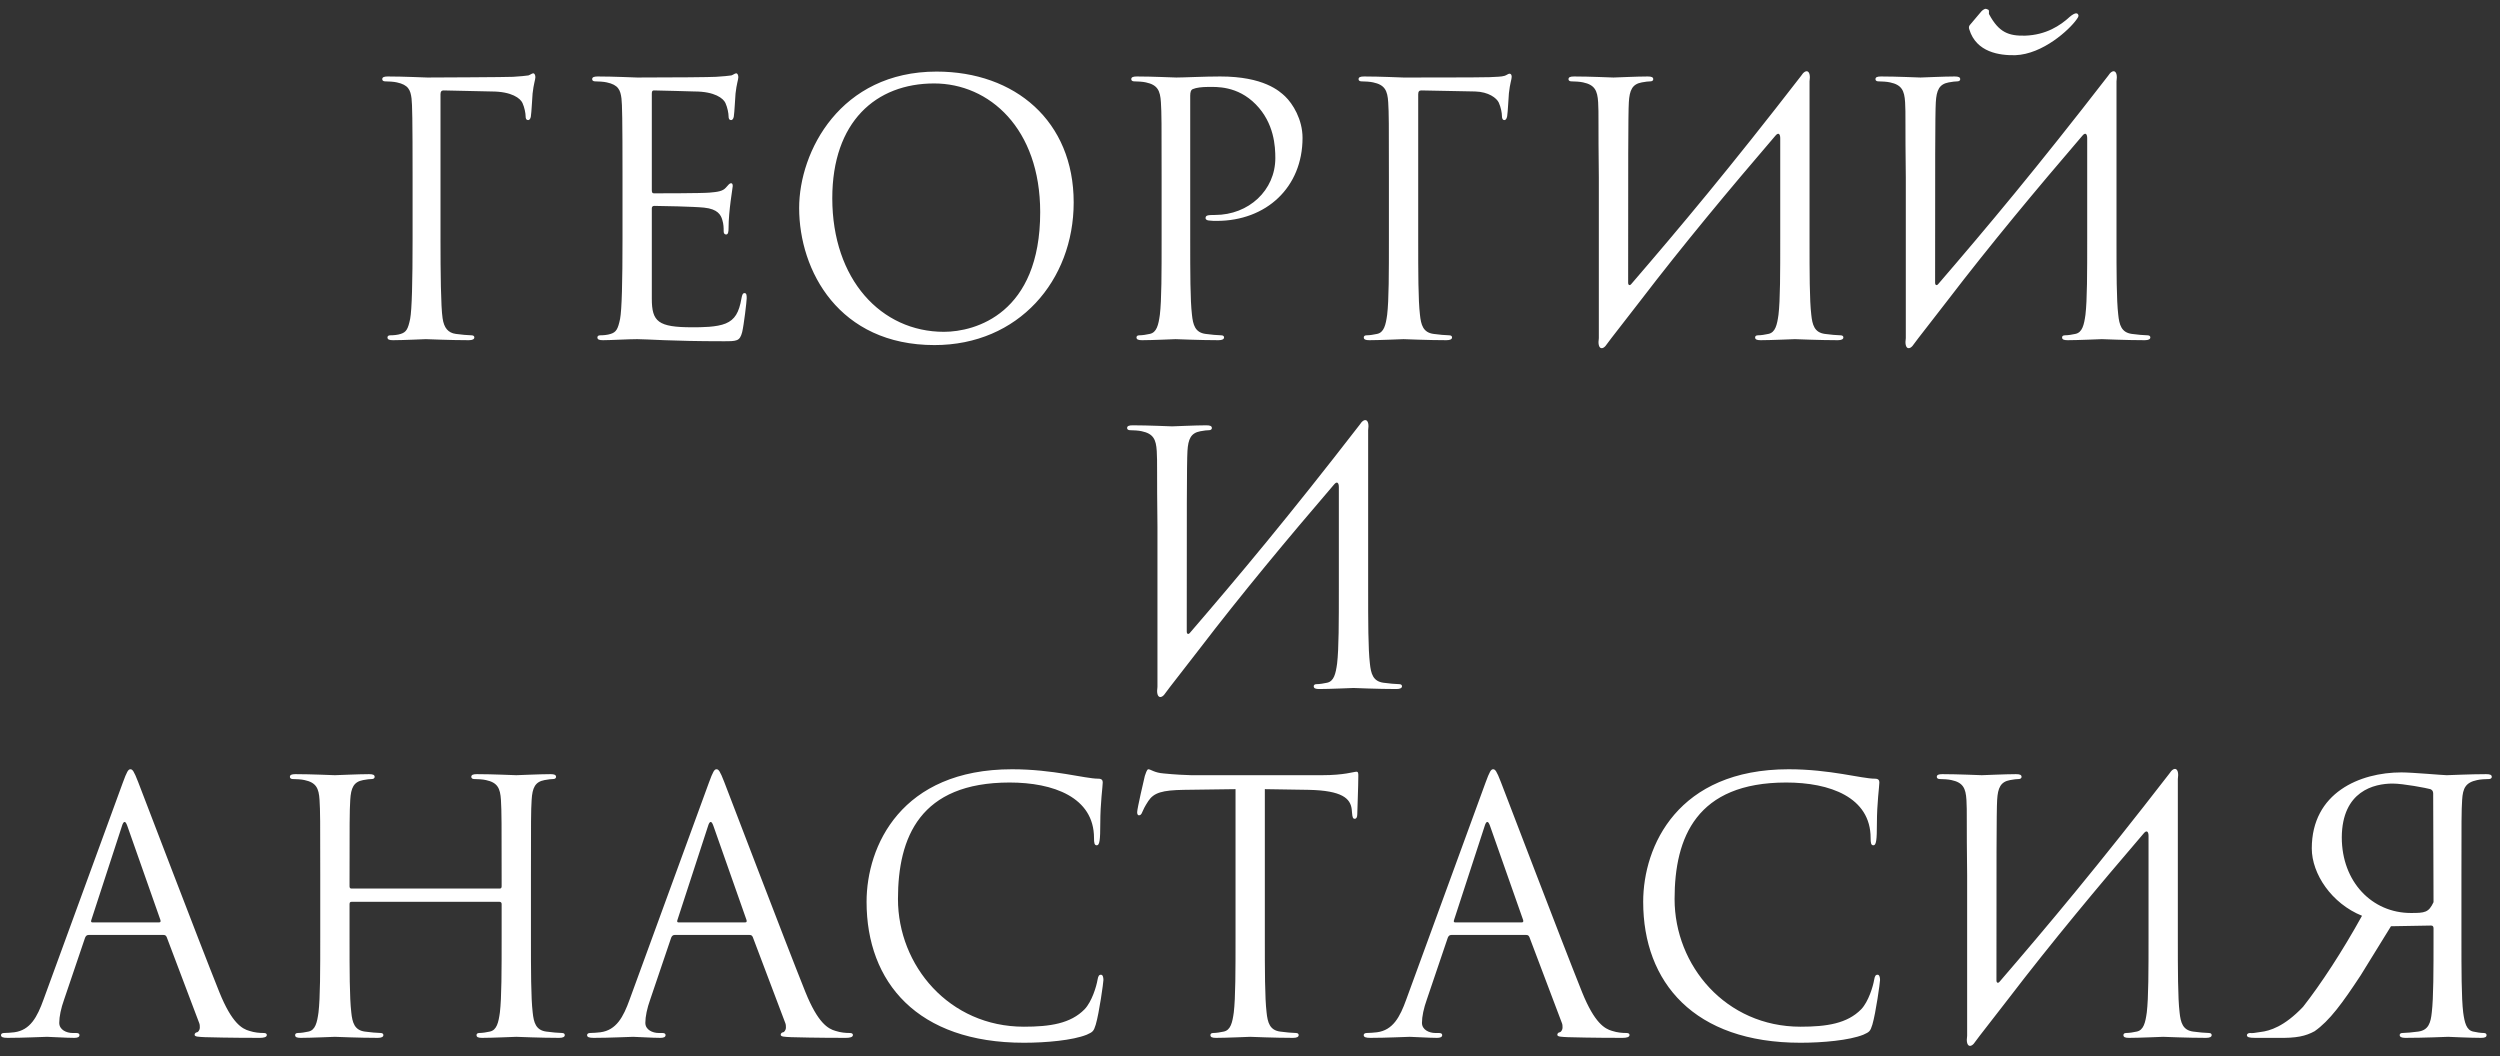 <?xml version="1.0" encoding="UTF-8"?> <svg xmlns="http://www.w3.org/2000/svg" width="258" height="109" viewBox="0 0 258 109" fill="none"><rect x="0" y="0" width="258" height="109" fill="#333333" stroke="none"/><path d="M45.783 9.332C45.567 9.332 45.459 9.44 45.459 9.728V24.668C45.459 28.124 45.495 31.652 45.675 32.84C45.819 33.848 46.251 34.352 47.043 34.46C47.547 34.532 48.339 34.604 48.663 34.604C48.879 34.604 48.951 34.712 48.951 34.82C48.951 35 48.771 35.108 48.375 35.108C46.395 35.108 44.127 35 43.947 35C43.767 35 41.643 35.108 40.563 35.108C40.167 35.108 39.987 35.036 39.987 34.82C39.987 34.712 40.059 34.604 40.275 34.604C40.599 34.604 41.031 34.568 41.355 34.46C41.931 34.28 42.111 33.956 42.327 32.912C42.507 31.976 42.579 29.06 42.579 24.668V18.332C42.579 12.284 42.543 10.772 42.471 10.16C42.363 9.296 42.147 8.756 40.959 8.504C40.671 8.432 40.059 8.396 39.735 8.396C39.591 8.396 39.447 8.324 39.447 8.18C39.447 7.964 39.627 7.892 40.023 7.892C41.643 7.892 43.911 8 44.091 8C44.811 8 52.443 7.964 52.947 7.928C53.523 7.892 54.387 7.82 54.531 7.784C54.747 7.712 54.891 7.568 55.035 7.568C55.179 7.568 55.251 7.784 55.251 7.964C55.251 8.216 55.071 8.648 54.963 9.656C54.927 10.016 54.855 11.6 54.783 12.032C54.747 12.212 54.675 12.392 54.495 12.392C54.315 12.392 54.243 12.248 54.243 11.996C54.243 11.708 54.135 11.096 53.919 10.628C53.703 10.16 52.839 9.44 50.715 9.44L45.783 9.332ZM67.267 9.656V19.592C67.267 19.844 67.303 19.952 67.484 19.952C67.951 19.952 72.379 19.952 73.207 19.88C74.072 19.808 74.576 19.736 74.9 19.376C75.151 19.088 75.296 18.908 75.439 18.908C75.547 18.908 75.62 18.98 75.62 19.196C75.62 19.34 75.188 21.752 75.188 23.516C75.188 23.912 75.151 24.2 74.936 24.2C74.755 24.2 74.683 24.056 74.683 23.876C74.683 23.516 74.683 23.156 74.54 22.688C74.395 22.184 74.072 21.572 72.668 21.428C71.695 21.32 68.132 21.248 67.519 21.248C67.34 21.248 67.267 21.356 67.267 21.5V30.824C67.267 33.2 67.915 33.776 71.444 33.776C72.379 33.776 73.963 33.776 74.9 33.38C75.835 32.984 76.267 32.264 76.52 30.788C76.591 30.392 76.663 30.248 76.844 30.248C77.059 30.248 77.059 30.536 77.059 30.788C77.059 31.076 76.772 33.524 76.591 34.28C76.34 35.216 76.052 35.216 74.647 35.216C69.212 35.216 66.799 35 65.755 35C64.82 35 63.02 35.108 62.227 35.108C61.831 35.108 61.651 35.036 61.651 34.82C61.651 34.712 61.724 34.604 61.94 34.604C62.264 34.604 62.696 34.568 63.02 34.46C63.596 34.28 63.776 33.956 63.992 32.912C64.171 31.976 64.243 29.06 64.243 24.668V18.332C64.243 12.284 64.207 10.772 64.135 10.16C64.028 9.296 63.812 8.756 62.623 8.504C62.336 8.432 61.724 8.396 61.4 8.396C61.255 8.396 61.111 8.324 61.111 8.18C61.111 7.964 61.291 7.892 61.688 7.892C63.307 7.892 65.576 8 65.755 8C69.644 8 73.316 7.964 73.891 7.928C74.468 7.892 75.332 7.82 75.475 7.784C75.692 7.712 75.835 7.568 75.98 7.568C76.124 7.568 76.196 7.784 76.196 7.964C76.196 8.216 76.016 8.648 75.907 9.656C75.872 10.016 75.799 11.6 75.728 12.032C75.692 12.212 75.62 12.392 75.439 12.392C75.26 12.392 75.188 12.248 75.188 11.996C75.188 11.708 75.079 11.096 74.864 10.628C74.647 10.16 73.784 9.44 71.659 9.44C71.444 9.44 68.204 9.332 67.484 9.332C67.34 9.332 67.267 9.404 67.267 9.656ZM82.472 21.464C82.472 15.632 86.72 7.388 96.656 7.388C104.756 7.388 110.804 12.5 110.804 20.888C110.804 28.952 105.116 35.612 96.44 35.612C86.576 35.612 82.472 27.944 82.472 21.464ZM85.892 20.456C85.892 28.844 90.932 34.244 97.412 34.244C100.652 34.244 107.348 32.372 107.348 21.896C107.348 13.256 102.092 8.612 96.404 8.612C90.392 8.612 85.892 12.572 85.892 20.456ZM119.878 24.668V18.332C119.878 12.716 119.878 11.708 119.806 10.556C119.734 9.332 119.446 8.756 118.258 8.504C117.97 8.432 117.358 8.396 117.034 8.396C116.89 8.396 116.746 8.324 116.746 8.18C116.746 7.964 116.926 7.892 117.322 7.892C118.942 7.892 121.102 8 121.39 8C122.182 8 124.27 7.892 125.926 7.892C130.426 7.892 132.046 9.404 132.622 9.944C133.414 10.7 134.422 12.32 134.422 14.228C134.422 19.34 130.678 22.796 125.566 22.796C125.386 22.796 124.99 22.796 124.81 22.76C124.63 22.76 124.414 22.688 124.414 22.508C124.414 22.22 124.63 22.184 125.386 22.184C128.878 22.184 131.614 19.628 131.614 16.316C131.614 15.128 131.506 12.716 129.598 10.772C127.69 8.828 125.494 8.972 124.666 8.972C124.054 8.972 123.442 9.044 123.118 9.188C122.902 9.26 122.83 9.512 122.83 9.872V24.668C122.83 28.124 122.83 30.968 123.01 32.48C123.118 33.524 123.334 34.316 124.414 34.46C124.918 34.532 125.71 34.604 126.034 34.604C126.25 34.604 126.322 34.712 126.322 34.82C126.322 35 126.142 35.108 125.746 35.108C123.766 35.108 121.498 35 121.318 35C121.21 35 118.942 35.108 117.862 35.108C117.466 35.108 117.286 35.036 117.286 34.82C117.286 34.712 117.358 34.604 117.574 34.604C117.898 34.604 118.33 34.532 118.654 34.46C119.374 34.316 119.554 33.524 119.698 32.48C119.878 30.968 119.878 28.124 119.878 24.668ZM143.335 24.668V18.332C143.335 12.716 143.335 11.708 143.263 10.556C143.191 9.332 142.903 8.756 141.715 8.504C141.427 8.432 140.815 8.396 140.491 8.396C140.347 8.396 140.203 8.324 140.203 8.18C140.203 7.964 140.383 7.892 140.779 7.892C142.399 7.892 144.667 8 144.847 8C145.567 8 152.875 8 153.703 7.964C154.387 7.928 154.963 7.928 155.287 7.82C155.503 7.748 155.647 7.604 155.791 7.604C155.935 7.604 156.007 7.748 156.007 7.928C156.007 8.18 155.827 8.612 155.719 9.62C155.683 9.98 155.611 11.564 155.539 11.996C155.503 12.176 155.431 12.392 155.251 12.392C155.071 12.392 154.999 12.212 154.999 11.96C154.999 11.672 154.891 11.06 154.675 10.592C154.459 10.124 153.631 9.476 152.227 9.44L146.683 9.332C146.467 9.332 146.359 9.44 146.359 9.728V24.668C146.359 28.124 146.359 30.968 146.539 32.48C146.647 33.524 146.863 34.316 147.943 34.46C148.447 34.532 149.239 34.604 149.563 34.604C149.779 34.604 149.851 34.712 149.851 34.82C149.851 35 149.671 35.108 149.275 35.108C147.295 35.108 145.027 35 144.847 35C144.667 35 142.399 35.108 141.319 35.108C140.923 35.108 140.743 35.036 140.743 34.82C140.743 34.712 140.815 34.604 141.031 34.604C141.355 34.604 141.787 34.532 142.111 34.46C142.831 34.316 143.011 33.524 143.155 32.48C143.335 30.968 143.335 28.124 143.335 24.668ZM165 34.892V18.332C164.928 12.716 165 11.708 164.928 10.556C164.856 9.332 164.568 8.756 163.38 8.504C163.092 8.432 162.48 8.396 162.156 8.396C162.012 8.396 161.868 8.324 161.868 8.18C161.868 7.964 162.048 7.892 162.444 7.892C164.064 7.892 166.332 8 166.512 8C166.692 8 168.96 7.892 170.04 7.892C170.436 7.892 170.616 7.964 170.616 8.18C170.616 8.324 170.472 8.396 170.328 8.396C170.076 8.396 169.86 8.432 169.428 8.504C168.456 8.684 168.168 9.296 168.096 10.556C168.024 11.708 168.024 17.288 168.024 29.168C168.024 29.456 168.204 29.492 168.348 29.312C173.46 23.372 178.5 17.36 185.88 7.82C186.348 7.064 186.924 7.208 186.744 8.396C186.744 11.708 186.744 13.508 186.744 18.332V24.668C186.744 28.124 186.744 30.968 186.924 32.48C187.032 33.524 187.248 34.316 188.328 34.46C188.832 34.532 189.624 34.604 189.948 34.604C190.164 34.604 190.236 34.712 190.236 34.82C190.236 35 190.056 35.108 189.66 35.108C187.68 35.108 185.412 35 185.232 35C185.052 35 182.784 35.108 181.704 35.108C181.308 35.108 181.128 35.036 181.128 34.82C181.128 34.712 181.2 34.604 181.416 34.604C181.74 34.604 182.172 34.532 182.496 34.46C183.216 34.316 183.396 33.524 183.54 32.48C183.72 30.968 183.72 28.124 183.72 24.668V14.264C183.72 13.832 183.54 13.616 183.216 14.012C178.464 19.556 173.748 25.208 169.284 31.04L166.296 34.892L165.864 35.468C165.396 36.224 164.82 36.08 165 34.892ZM196.679 34.892V18.332C196.607 12.716 196.679 11.708 196.607 10.556C196.535 9.332 196.247 8.756 195.059 8.504C194.771 8.432 194.159 8.396 193.835 8.396C193.691 8.396 193.547 8.324 193.547 8.18C193.547 7.964 193.727 7.892 194.123 7.892C195.743 7.892 198.011 8 198.191 8C198.371 8 200.639 7.892 201.719 7.892C202.115 7.892 202.295 7.964 202.295 8.18C202.295 8.324 202.151 8.396 202.007 8.396C201.755 8.396 201.539 8.432 201.107 8.504C200.135 8.684 199.847 9.296 199.775 10.556C199.703 11.708 199.703 17.288 199.703 29.168C199.703 29.456 199.883 29.492 200.027 29.312C205.139 23.372 210.179 17.36 217.559 7.82C218.027 7.064 218.603 7.208 218.423 8.396C218.423 11.708 218.423 13.508 218.423 18.332V24.668C218.423 28.124 218.423 30.968 218.603 32.48C218.711 33.524 218.927 34.316 220.007 34.46C220.511 34.532 221.303 34.604 221.627 34.604C221.843 34.604 221.915 34.712 221.915 34.82C221.915 35 221.735 35.108 221.339 35.108C219.359 35.108 217.091 35 216.911 35C216.731 35 214.463 35.108 213.383 35.108C212.987 35.108 212.807 35.036 212.807 34.82C212.807 34.712 212.879 34.604 213.095 34.604C213.419 34.604 213.851 34.532 214.175 34.46C214.895 34.316 215.075 33.524 215.219 32.48C215.399 30.968 215.399 28.124 215.399 24.668V14.264C215.399 13.832 215.219 13.616 214.895 14.012C210.143 19.556 205.427 25.208 200.963 31.04C200.027 32.228 199.055 33.524 197.975 34.892L197.543 35.468C197.075 36.224 196.499 36.08 196.679 34.892ZM203.303 2.564L204.491 1.16C204.635 1.016 204.815 0.908 204.923 0.908C204.959 0.908 205.103 0.944 205.211 1.016C205.319 1.124 205.211 1.412 205.283 1.484C206.291 3.356 207.299 3.716 208.991 3.68C211.151 3.608 212.627 2.636 213.599 1.736C213.887 1.484 214.139 1.376 214.247 1.376C214.391 1.376 214.463 1.448 214.499 1.592C214.499 1.736 214.427 1.844 214.319 1.988C213.563 3.068 210.827 5.588 207.983 5.696C206.363 5.732 203.951 5.408 203.231 3.032C203.159 2.852 203.195 2.672 203.303 2.564ZM119.449 70.892V54.332C119.377 48.716 119.449 47.708 119.377 46.556C119.305 45.332 119.017 44.756 117.829 44.504C117.541 44.432 116.929 44.396 116.605 44.396C116.461 44.396 116.317 44.324 116.317 44.18C116.317 43.964 116.497 43.892 116.893 43.892C118.513 43.892 120.781 44 120.961 44C121.141 44 123.409 43.892 124.489 43.892C124.885 43.892 125.065 43.964 125.065 44.18C125.065 44.324 124.921 44.396 124.777 44.396C124.525 44.396 124.309 44.432 123.877 44.504C122.905 44.684 122.617 45.296 122.545 46.556C122.473 47.708 122.473 53.288 122.473 65.168C122.473 65.456 122.653 65.492 122.797 65.312C127.909 59.372 132.949 53.36 140.329 43.82C140.797 43.064 141.373 43.208 141.193 44.396C141.193 47.708 141.193 49.508 141.193 54.332V60.668C141.193 64.124 141.193 66.968 141.373 68.48C141.481 69.524 141.697 70.316 142.777 70.46C143.281 70.532 144.073 70.604 144.397 70.604C144.613 70.604 144.685 70.712 144.685 70.82C144.685 71 144.505 71.108 144.109 71.108C142.129 71.108 139.861 71 139.681 71C139.501 71 137.233 71.108 136.153 71.108C135.757 71.108 135.577 71.036 135.577 70.82C135.577 70.712 135.649 70.604 135.865 70.604C136.189 70.604 136.621 70.532 136.945 70.46C137.665 70.316 137.845 69.524 137.989 68.48C138.169 66.968 138.169 64.124 138.169 60.668V50.264C138.169 49.832 137.989 49.616 137.665 50.012C132.913 55.556 128.197 61.208 123.733 67.04L120.745 70.892L120.313 71.468C119.845 72.224 119.269 72.08 119.449 70.892ZM13.458 79.388C13.674 79.388 13.818 79.568 14.25 80.684C14.79 82.052 20.442 96.92 22.638 102.392C23.934 105.596 24.978 106.172 25.734 106.388C26.274 106.568 26.814 106.604 27.174 106.604C27.39 106.604 27.534 106.64 27.534 106.82C27.534 107.036 27.21 107.108 26.814 107.108C26.274 107.108 23.646 107.108 21.162 107.036C20.478 107 20.082 107 20.082 106.784C20.082 106.64 20.226 106.532 20.334 106.532C20.406 106.532 20.622 106.352 20.622 106.028C20.622 105.92 20.622 105.704 20.55 105.56L17.202 96.704C17.13 96.56 17.058 96.488 16.878 96.488H9.138C8.958 96.488 8.85 96.596 8.778 96.776L6.618 103.148C6.294 104.048 6.114 104.912 6.114 105.56C6.114 106.28 6.87 106.604 7.482 106.604H7.842C8.094 106.604 8.202 106.676 8.202 106.82C8.202 107.036 7.986 107.108 7.662 107.108C6.798 107.108 5.25 107 4.854 107C4.458 107 2.478 107.108 0.786 107.108C0.318 107.108 0.102 107.036 0.102 106.82C0.102 106.676 0.246 106.604 0.426 106.604C0.678 106.604 1.182 106.568 1.47 106.532C3.126 106.316 3.846 104.948 4.494 103.148L12.666 80.792C13.098 79.604 13.242 79.388 13.458 79.388ZM9.534 95.192H16.41C16.59 95.192 16.59 95.084 16.554 94.94L13.134 85.22C13.026 84.932 12.954 84.824 12.846 84.824C12.774 84.824 12.666 84.968 12.594 85.22L9.426 94.94C9.354 95.12 9.426 95.192 9.534 95.192ZM54.793 90.332V96.668C54.793 100.124 54.793 102.968 54.973 104.48C55.081 105.524 55.297 106.316 56.377 106.46C56.881 106.532 57.673 106.604 57.997 106.604C58.213 106.604 58.285 106.712 58.285 106.82C58.285 107 58.105 107.108 57.709 107.108C55.729 107.108 53.461 107 53.281 107C53.101 107 50.833 107.108 49.753 107.108C49.357 107.108 49.177 107.036 49.177 106.82C49.177 106.712 49.249 106.604 49.465 106.604C49.789 106.604 50.221 106.532 50.545 106.46C51.265 106.316 51.445 105.524 51.589 104.48C51.769 102.968 51.769 100.124 51.769 96.668V93.284C51.769 93.14 51.661 93.068 51.553 93.068H36.289C36.181 93.068 36.073 93.104 36.073 93.284V96.668C36.073 100.124 36.073 102.968 36.253 104.48C36.361 105.524 36.577 106.316 37.657 106.46C38.161 106.532 38.953 106.604 39.277 106.604C39.493 106.604 39.565 106.712 39.565 106.82C39.565 107 39.385 107.108 38.989 107.108C37.009 107.108 34.741 107 34.561 107C34.381 107 32.113 107.108 31.033 107.108C30.637 107.108 30.457 107.036 30.457 106.82C30.457 106.712 30.529 106.604 30.745 106.604C31.069 106.604 31.501 106.532 31.825 106.46C32.545 106.316 32.725 105.524 32.869 104.48C33.049 102.968 33.049 100.124 33.049 96.668V90.332C33.049 84.716 33.049 83.708 32.977 82.556C32.905 81.332 32.617 80.756 31.429 80.504C31.141 80.432 30.529 80.396 30.205 80.396C30.061 80.396 29.917 80.324 29.917 80.18C29.917 79.964 30.097 79.892 30.493 79.892C32.113 79.892 34.381 80 34.561 80C34.741 80 37.009 79.892 38.089 79.892C38.485 79.892 38.665 79.964 38.665 80.18C38.665 80.324 38.521 80.396 38.377 80.396C38.125 80.396 37.909 80.432 37.477 80.504C36.505 80.684 36.217 81.296 36.145 82.556C36.073 83.708 36.073 85.112 36.073 90.728V91.484C36.073 91.664 36.181 91.7 36.289 91.7H51.553C51.661 91.7 51.769 91.664 51.769 91.484V90.728C51.769 85.112 51.769 83.708 51.697 82.556C51.625 81.332 51.337 80.756 50.149 80.504C49.861 80.432 49.249 80.396 48.925 80.396C48.781 80.396 48.637 80.324 48.637 80.18C48.637 79.964 48.817 79.892 49.213 79.892C50.833 79.892 53.101 80 53.281 80C53.461 80 55.729 79.892 56.809 79.892C57.205 79.892 57.385 79.964 57.385 80.18C57.385 80.324 57.241 80.396 57.097 80.396C56.845 80.396 56.629 80.432 56.197 80.504C55.225 80.684 54.937 81.296 54.865 82.556C54.793 83.708 54.793 84.716 54.793 90.332ZM73.943 79.388C74.159 79.388 74.303 79.568 74.735 80.684C75.275 82.052 80.927 96.92 83.123 102.392C84.419 105.596 85.463 106.172 86.219 106.388C86.759 106.568 87.299 106.604 87.659 106.604C87.875 106.604 88.019 106.64 88.019 106.82C88.019 107.036 87.695 107.108 87.299 107.108C86.759 107.108 84.131 107.108 81.647 107.036C80.963 107 80.567 107 80.567 106.784C80.567 106.64 80.711 106.532 80.819 106.532C80.891 106.532 81.107 106.352 81.107 106.028C81.107 105.92 81.107 105.704 81.035 105.56L77.687 96.704C77.615 96.56 77.543 96.488 77.363 96.488H69.623C69.443 96.488 69.335 96.596 69.263 96.776L67.103 103.148C66.779 104.048 66.599 104.912 66.599 105.56C66.599 106.28 67.355 106.604 67.967 106.604H68.327C68.579 106.604 68.687 106.676 68.687 106.82C68.687 107.036 68.471 107.108 68.147 107.108C67.283 107.108 65.735 107 65.339 107C64.943 107 62.963 107.108 61.271 107.108C60.803 107.108 60.587 107.036 60.587 106.82C60.587 106.676 60.731 106.604 60.911 106.604C61.163 106.604 61.667 106.568 61.955 106.532C63.611 106.316 64.331 104.948 64.979 103.148L73.151 80.792C73.583 79.604 73.727 79.388 73.943 79.388ZM70.019 95.192H76.895C77.075 95.192 77.075 95.084 77.039 94.94L73.619 85.22C73.511 84.932 73.439 84.824 73.331 84.824C73.259 84.824 73.151 84.968 73.079 85.22L69.911 94.94C69.839 95.12 69.911 95.192 70.019 95.192ZM105.666 107.612C94.686 107.612 89.43 101.384 89.43 93.068C89.43 87.308 92.994 79.388 104.442 79.388C108.726 79.388 111.966 80.36 113.334 80.36C113.73 80.36 113.802 80.54 113.802 80.756C113.802 81.152 113.55 82.88 113.55 84.968C113.55 86.696 113.478 87.236 113.19 87.236C112.938 87.236 112.902 86.984 112.902 86.48C112.902 82.268 108.69 80.756 104.19 80.756C94.938 80.756 92.67 86.408 92.67 92.78C92.67 99.656 97.962 105.956 105.666 105.956C108.366 105.956 110.49 105.632 111.93 104.156C112.686 103.364 113.154 101.78 113.262 101.132C113.334 100.736 113.406 100.592 113.622 100.592C113.802 100.592 113.874 100.844 113.874 101.132C113.874 101.384 113.442 104.516 113.082 105.74C112.866 106.424 112.794 106.496 112.146 106.784C110.706 107.36 107.97 107.612 105.666 107.612ZM130.531 81.44V96.668C130.531 100.124 130.531 102.968 130.711 104.48C130.819 105.524 131.035 106.316 132.115 106.46C132.619 106.532 133.411 106.604 133.735 106.604C133.951 106.604 134.023 106.712 134.023 106.82C134.023 107 133.843 107.108 133.447 107.108C131.467 107.108 129.199 107 129.019 107C128.839 107 126.571 107.108 125.491 107.108C125.095 107.108 124.915 107.036 124.915 106.82C124.915 106.712 124.987 106.604 125.203 106.604C125.527 106.604 125.959 106.532 126.283 106.46C127.003 106.316 127.183 105.524 127.327 104.48C127.507 102.968 127.507 100.124 127.507 96.668V81.44L122.179 81.512C119.947 81.548 119.083 81.8 118.507 82.664C118.111 83.276 118.003 83.528 117.895 83.78C117.787 84.068 117.679 84.14 117.535 84.14C117.427 84.14 117.355 84.032 117.355 83.816C117.355 83.456 118.075 80.36 118.147 80.072C118.219 79.856 118.363 79.388 118.507 79.388C118.759 79.388 119.119 79.748 120.091 79.82C121.135 79.928 122.503 80 122.935 80H136.435C138.739 80 139.711 79.64 139.999 79.64C140.179 79.64 140.179 79.856 140.179 80.072C140.179 81.152 140.071 83.636 140.071 84.032C140.071 84.356 139.963 84.5 139.819 84.5C139.639 84.5 139.567 84.392 139.531 83.888L139.495 83.492C139.351 82.412 138.523 81.584 135.067 81.512L130.531 81.44ZM154.09 79.388C154.306 79.388 154.45 79.568 154.882 80.684C155.422 82.052 161.074 96.92 163.27 102.392C164.566 105.596 165.61 106.172 166.366 106.388C166.906 106.568 167.446 106.604 167.806 106.604C168.022 106.604 168.166 106.64 168.166 106.82C168.166 107.036 167.842 107.108 167.446 107.108C166.906 107.108 164.278 107.108 161.794 107.036C161.11 107 160.714 107 160.714 106.784C160.714 106.64 160.858 106.532 160.966 106.532C161.038 106.532 161.254 106.352 161.254 106.028C161.254 105.92 161.254 105.704 161.182 105.56L157.834 96.704C157.762 96.56 157.69 96.488 157.51 96.488H149.77C149.59 96.488 149.482 96.596 149.41 96.776L147.25 103.148C146.926 104.048 146.746 104.912 146.746 105.56C146.746 106.28 147.502 106.604 148.114 106.604H148.474C148.726 106.604 148.834 106.676 148.834 106.82C148.834 107.036 148.618 107.108 148.294 107.108C147.43 107.108 145.882 107 145.486 107C145.09 107 143.11 107.108 141.418 107.108C140.95 107.108 140.734 107.036 140.734 106.82C140.734 106.676 140.878 106.604 141.058 106.604C141.31 106.604 141.814 106.568 142.102 106.532C143.758 106.316 144.478 104.948 145.126 103.148L153.298 80.792C153.73 79.604 153.874 79.388 154.09 79.388ZM150.166 95.192H157.042C157.222 95.192 157.222 95.084 157.186 94.94L153.766 85.22C153.658 84.932 153.586 84.824 153.478 84.824C153.406 84.824 153.298 84.968 153.226 85.22L150.058 94.94C149.986 95.12 150.058 95.192 150.166 95.192ZM185.813 107.612C174.833 107.612 169.577 101.384 169.577 93.068C169.577 87.308 173.141 79.388 184.589 79.388C188.873 79.388 192.113 80.36 193.481 80.36C193.877 80.36 193.949 80.54 193.949 80.756C193.949 81.152 193.697 82.88 193.697 84.968C193.697 86.696 193.625 87.236 193.337 87.236C193.085 87.236 193.049 86.984 193.049 86.48C193.049 82.268 188.837 80.756 184.337 80.756C175.085 80.756 172.817 86.408 172.817 92.78C172.817 99.656 178.109 105.956 185.813 105.956C188.513 105.956 190.637 105.632 192.077 104.156C192.833 103.364 193.301 101.78 193.409 101.132C193.481 100.736 193.553 100.592 193.769 100.592C193.949 100.592 194.021 100.844 194.021 101.132C194.021 101.384 193.589 104.516 193.229 105.74C193.013 106.424 192.941 106.496 192.293 106.784C190.853 107.36 188.117 107.612 185.813 107.612ZM203.009 106.892V90.332C202.937 84.716 203.009 83.708 202.937 82.556C202.865 81.332 202.577 80.756 201.389 80.504C201.101 80.432 200.489 80.396 200.165 80.396C200.021 80.396 199.877 80.324 199.877 80.18C199.877 79.964 200.057 79.892 200.453 79.892C202.073 79.892 204.341 80 204.521 80C204.701 80 206.969 79.892 208.049 79.892C208.445 79.892 208.625 79.964 208.625 80.18C208.625 80.324 208.481 80.396 208.337 80.396C208.085 80.396 207.869 80.432 207.437 80.504C206.465 80.684 206.177 81.296 206.105 82.556C206.033 83.708 206.033 89.288 206.033 101.168C206.033 101.456 206.213 101.492 206.357 101.312C211.469 95.372 216.509 89.36 223.889 79.82C224.357 79.064 224.933 79.208 224.753 80.396C224.753 83.708 224.753 85.508 224.753 90.332V96.668C224.753 100.124 224.753 102.968 224.933 104.48C225.041 105.524 225.257 106.316 226.337 106.46C226.841 106.532 227.633 106.604 227.957 106.604C228.173 106.604 228.245 106.712 228.245 106.82C228.245 107 228.065 107.108 227.669 107.108C225.689 107.108 223.421 107 223.241 107C223.061 107 220.793 107.108 219.713 107.108C219.317 107.108 219.137 107.036 219.137 106.82C219.137 106.712 219.209 106.604 219.425 106.604C219.749 106.604 220.181 106.532 220.505 106.46C221.225 106.316 221.405 105.524 221.549 104.48C221.729 102.968 221.729 100.124 221.729 96.668V86.264C221.729 85.832 221.549 85.616 221.225 86.012C216.473 91.556 211.757 97.208 207.293 103.04L204.305 106.892L203.873 107.468C203.405 108.224 202.829 108.08 203.009 106.892ZM250.888 95.516L246.748 95.588L243.616 100.664C241.744 103.508 240.412 105.344 238.864 106.424C237.928 106.928 237.028 107.144 235.012 107.108H232.744C232.096 107.108 231.88 107.036 231.88 106.82C231.88 106.712 232.024 106.604 232.204 106.604C232.42 106.64 232.636 106.604 233.32 106.496C234.22 106.388 235.732 105.956 237.676 103.904C239.512 101.564 241.708 98.216 243.76 94.508C240.628 93.248 238.576 90.188 238.576 87.56C238.576 81.8 243.544 79.712 247.828 79.712C248.944 79.712 252.112 80 252.508 80C252.688 80 254.956 79.892 256.576 79.892C256.972 79.892 257.152 79.964 257.152 80.18C257.152 80.324 257.008 80.396 256.864 80.396C256.54 80.396 255.928 80.432 255.64 80.504C254.452 80.756 254.164 81.332 254.092 82.556C254.02 83.708 254.02 84.716 254.02 90.332V96.668C254.02 100.124 254.02 102.968 254.2 104.48C254.344 105.524 254.524 106.316 255.244 106.46C255.568 106.532 256 106.604 256.324 106.604C256.54 106.604 256.612 106.712 256.612 106.82C256.612 107.036 256.432 107.108 256.036 107.108C254.956 107.108 252.688 107 252.652 107C252.472 107 250.204 107.108 248.224 107.108C247.828 107.108 247.648 107 247.648 106.82C247.648 106.712 247.72 106.604 247.936 106.604C248.26 106.604 249.052 106.532 249.556 106.46C250.636 106.316 250.852 105.524 250.96 104.48C251.14 102.968 251.14 100.124 251.14 96.668V95.804C251.14 95.624 251.068 95.516 250.888 95.516ZM251.104 81.872C251.104 81.656 250.996 81.512 250.816 81.44C250.456 81.332 248.008 80.864 246.928 80.864C245.02 80.864 241.708 81.62 241.672 86.408C241.672 91.016 244.804 94.22 248.8 94.22C250.24 94.22 250.636 94.184 251.14 93.104L251.104 81.872Z" fill="white"></path></svg> 
